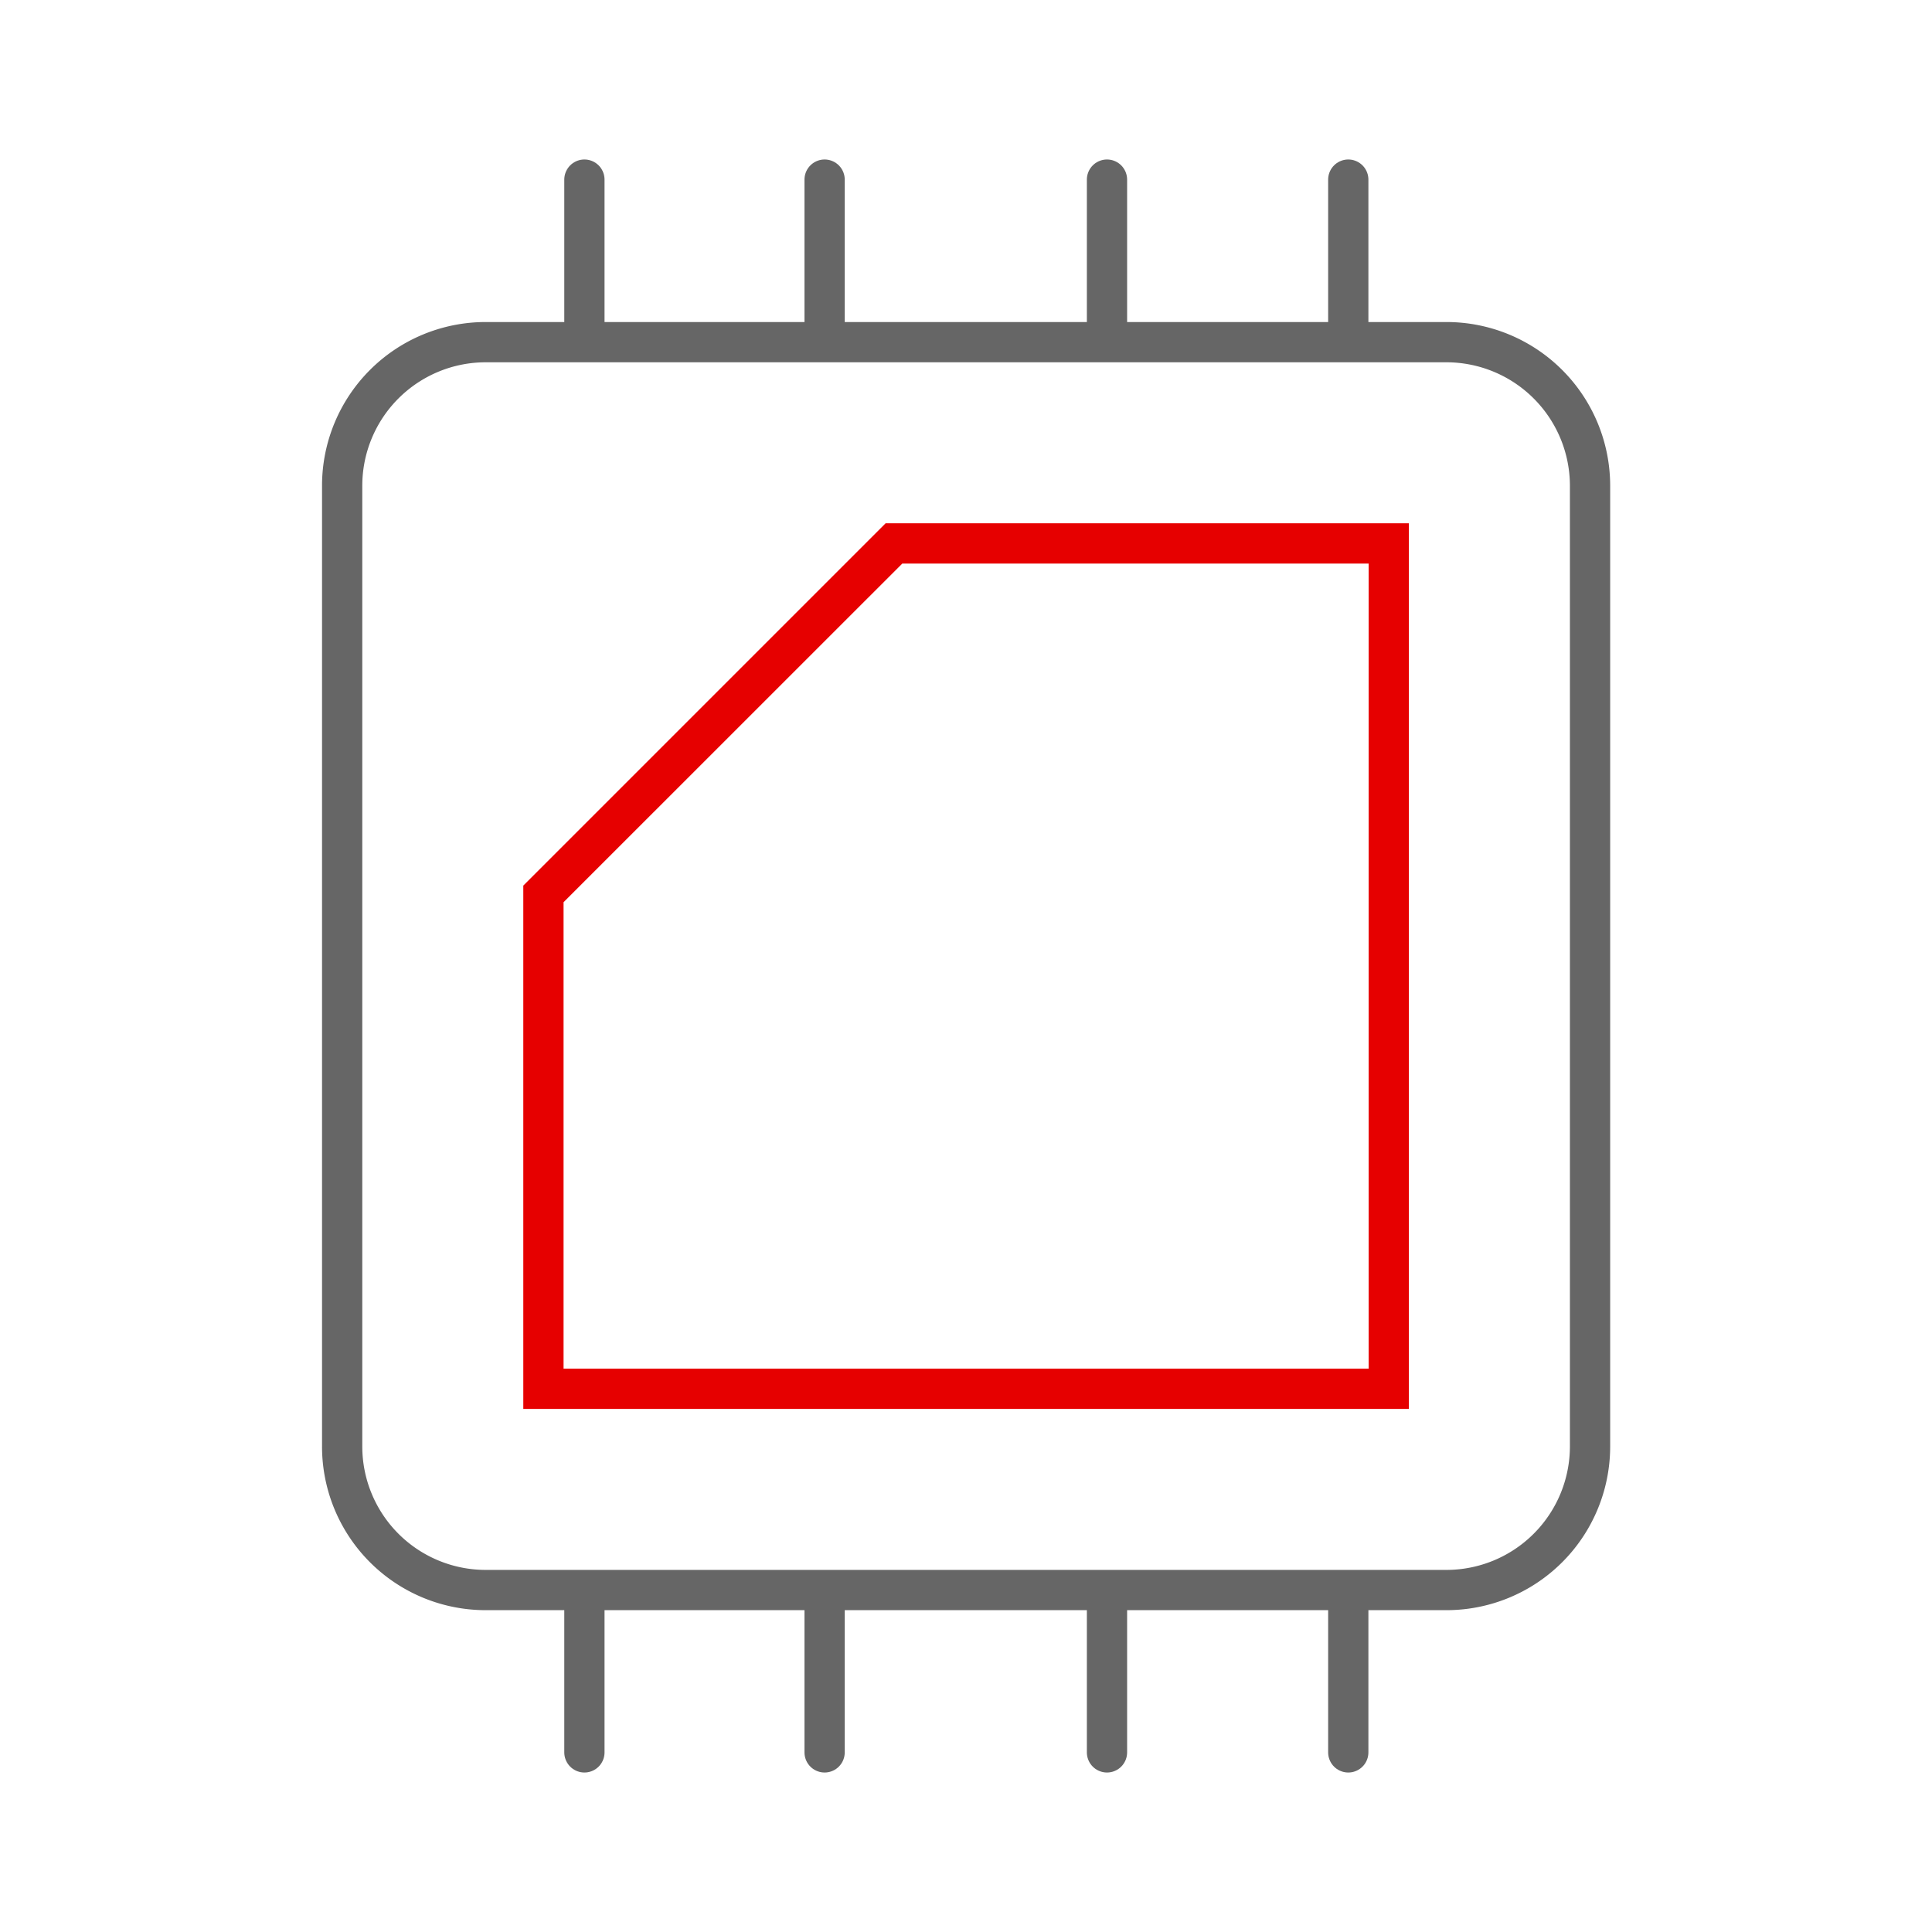 <svg xmlns="http://www.w3.org/2000/svg" width="47.995" height="47.995"><path d="M0 0h48v48H0z" fill="rgba(216,216,216,0)" fill-rule="evenodd"/><path d="M35.934 9A3.07 3.07 0 0 1 39 12.064v23.867A3.07 3.07 0 0 1 35.934 39H12.069A3.067 3.067 0 0 1 9 35.931V12.064A3.067 3.067 0 0 1 12.069 9h23.865zm0-1H12.069A4.065 4.065 0 0 0 8 12.059v23.872A4.065 4.065 0 0 0 12.064 40h23.87A4.067 4.067 0 0 0 40 35.931V12.064A4.067 4.067 0 0 0 35.934 8z" fill="#666"/><path d="M34 14v20H14V22.413L22.415 14zm1-1H22l-9 9v13h22z" fill="#e60000"/><path fill="none" stroke="#666" stroke-linecap="round" stroke-linejoin="round" d="M14.518 7.999V4.462m5.967 3.537V4.462M27.5 7.999V4.462m5.994 3.537V4.462M14.518 43.533v-3.537m5.967 3.537v-3.537m7.015 3.537v-3.537m5.994 3.537v-3.537"/></svg>